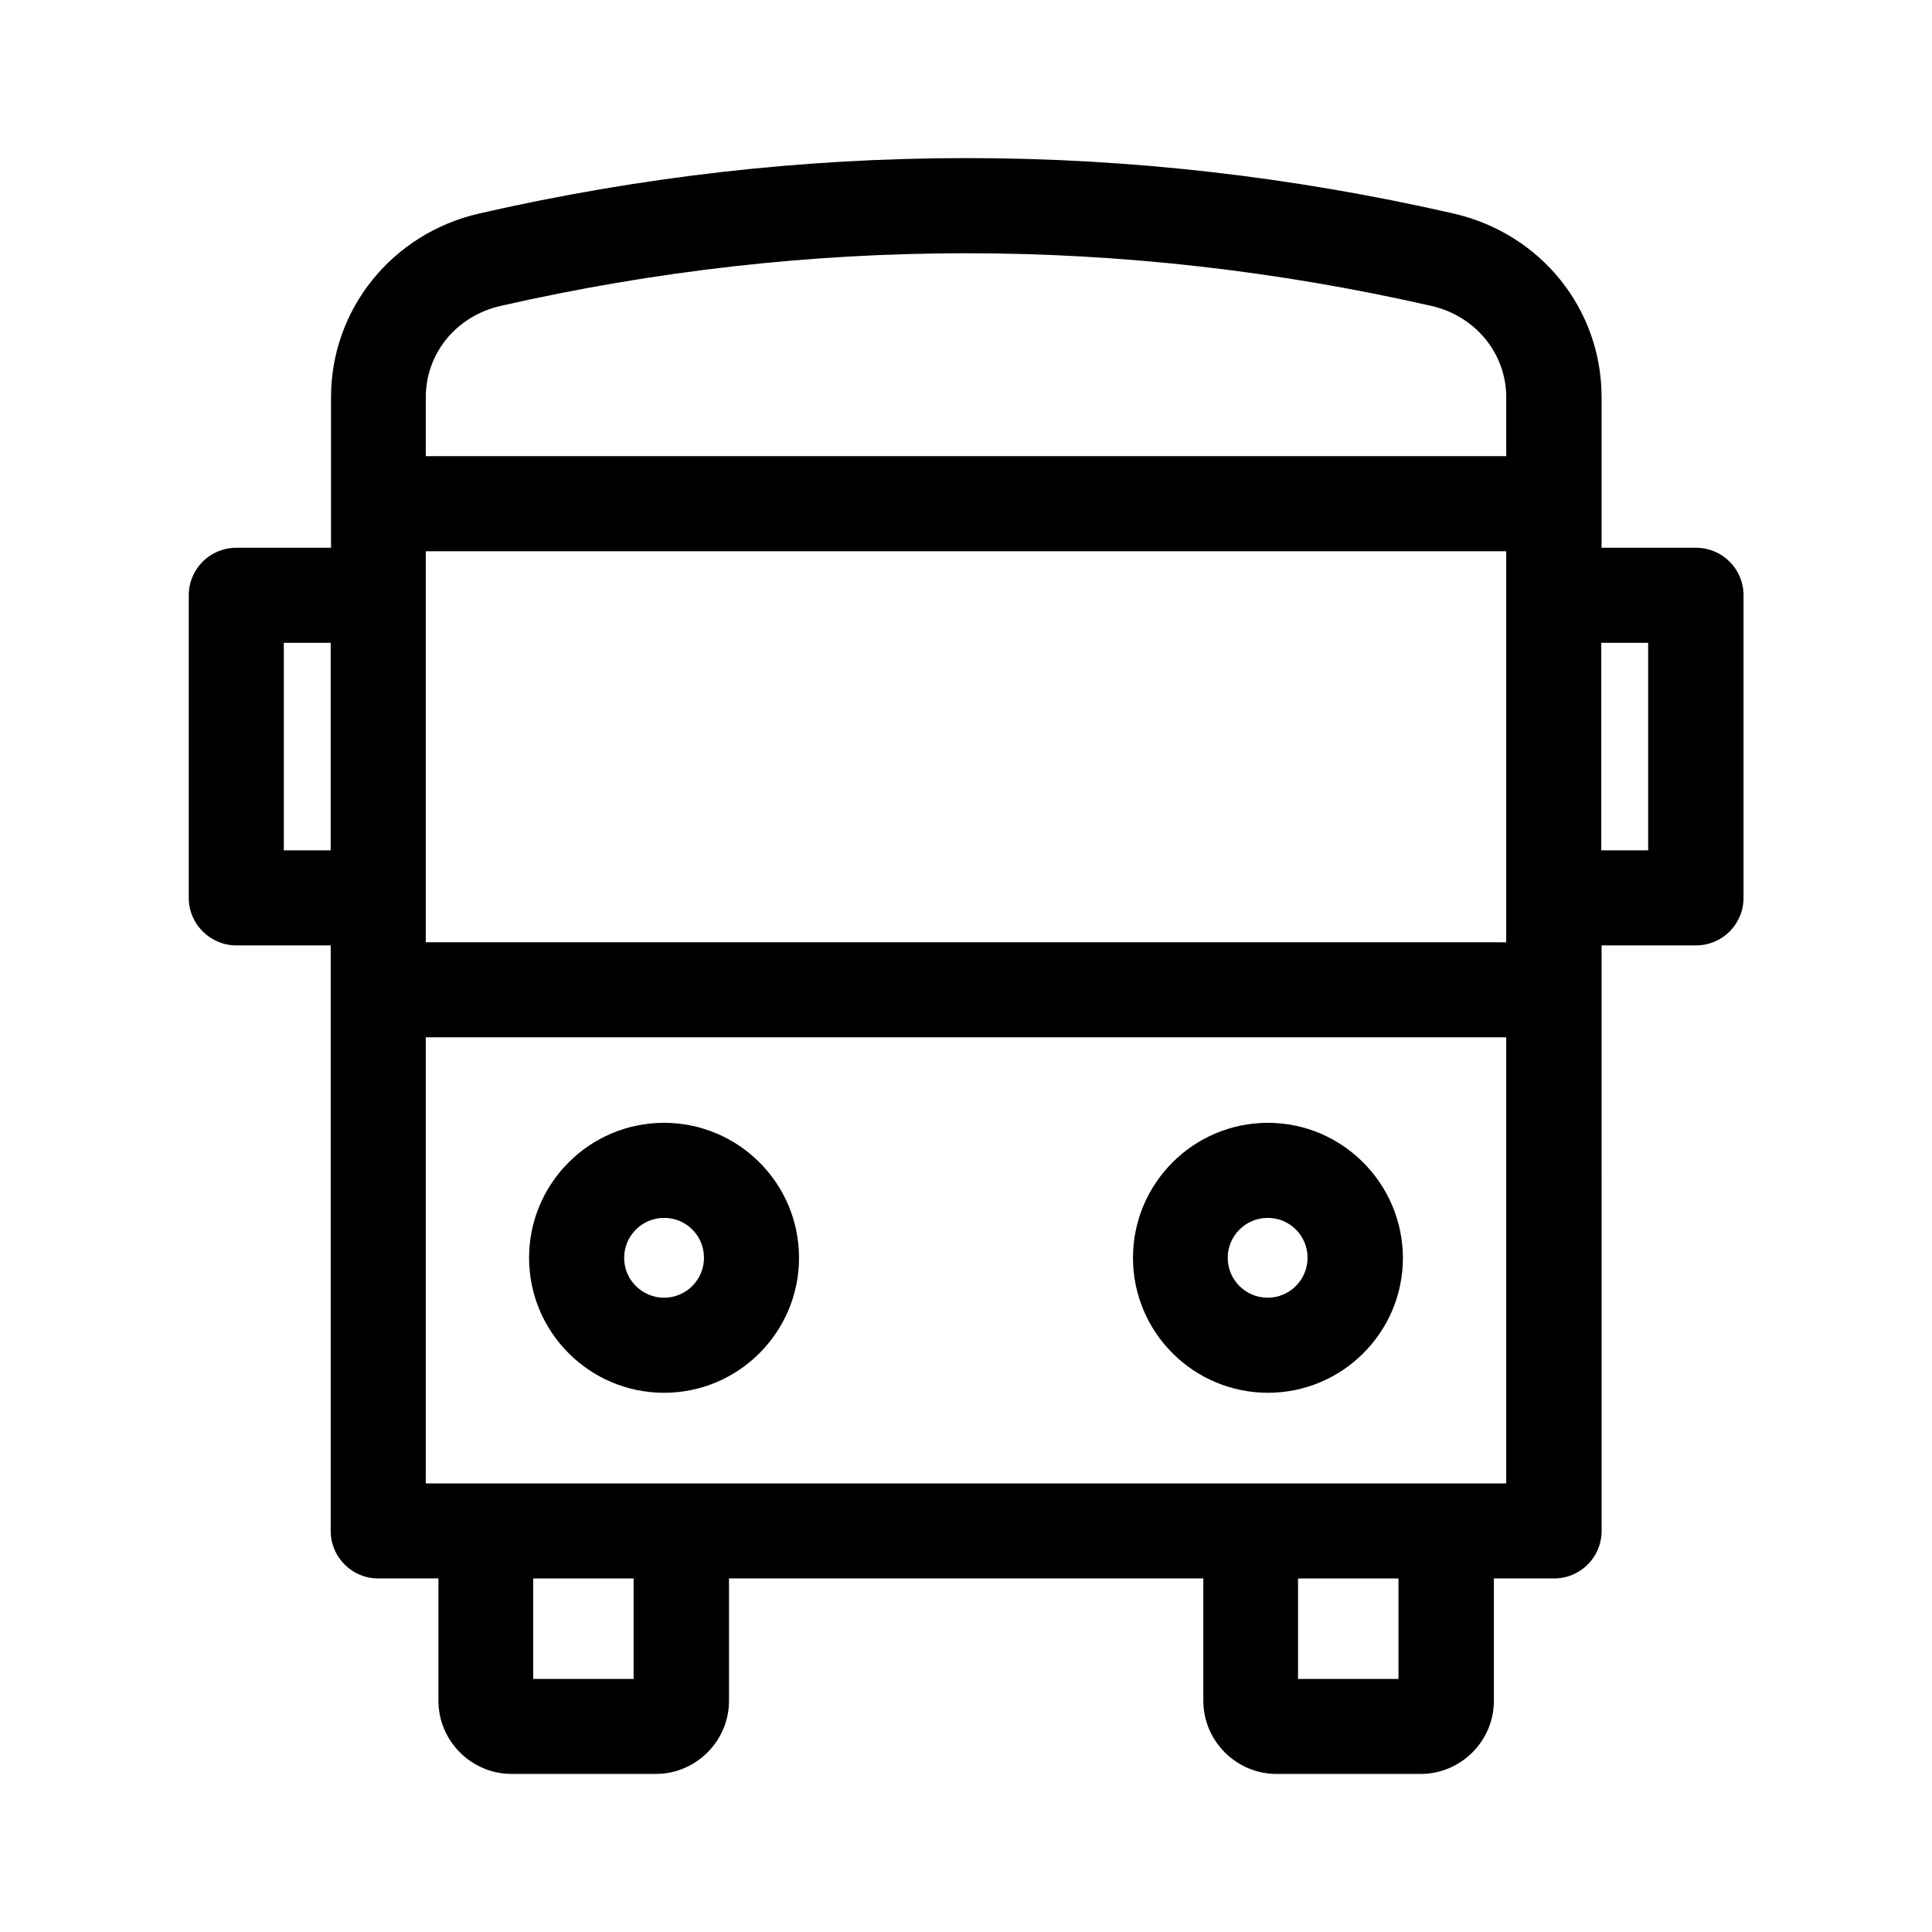 <?xml version="1.0" encoding="UTF-8"?>
<!-- Uploaded to: SVG Repo, www.svgrepo.com, Generator: SVG Repo Mixer Tools -->
<svg fill="#000000" width="800px" height="800px" version="1.1" viewBox="144 144 512 512" xmlns="http://www.w3.org/2000/svg">
 <g>
  <path d="m480.02 441.56c-19.734 0-35.77 16.039-35.77 35.77 0 19.734 16.039 35.77 35.77 35.77 19.734 0 35.77-16.039 35.77-35.77-0.082-19.73-16.121-35.77-35.77-35.77zm10.496 35.77c0 5.793-4.703 10.578-10.578 10.578-5.793 0-10.578-4.703-10.578-10.578 0-5.793 4.703-10.578 10.578-10.578s10.578 4.703 10.578 10.578z"/>
  <path d="m319.98 441.56c-19.734 0-35.77 16.039-35.77 35.77 0 19.734 16.039 35.77 35.77 35.77 19.734 0 35.77-16.039 35.77-35.77s-16.035-35.77-35.77-35.77zm10.582 35.77c0 5.793-4.703 10.578-10.578 10.578-5.793 0-10.578-4.703-10.578-10.578 0-5.793 4.703-10.578 10.578-10.578s10.578 4.703 10.578 10.578z"/>
  <path d="m206.62 394.54h25.023v155.17c0 6.969 5.625 12.594 12.594 12.594h15.953v32.41c0 10.664 8.734 19.398 19.398 19.398h38.207c10.664 0 19.398-8.734 19.398-19.398v-32.41h125.7v32.41c0 10.664 8.734 19.398 19.398 19.398h38.207c10.664 0 19.398-8.734 19.398-19.398v-32.41h15.953c6.969 0 12.594-5.625 12.594-12.594l-0.008-155.17h25.023c6.969 0 12.594-5.625 12.594-12.594v-80.191c0-6.969-5.625-12.594-12.594-12.594h-25.023v-39.887c0-23.426-16.121-43.41-39.297-48.703-85.648-19.566-172.47-19.566-258.12 0-23.09 5.289-39.297 25.359-39.297 48.703v39.887h-25.105c-6.969 0-12.594 5.625-12.594 12.594v80.191c-0.004 6.969 5.707 12.594 12.594 12.594zm12.594-25.188v-55h12.426v55zm304.22-144.26c11.586 2.688 19.734 12.594 19.734 24.184v15.617h-286.33v-15.617c0-11.586 8.062-21.496 19.734-24.184 81.863-18.641 164.99-18.641 246.86 0zm-266.6 168.61v-103.61h286.33v103.62zm257.78 168.61v26.617h-26.617v-26.617zm-202.7 0v26.617h-26.617v-26.617zm-55.082-25.191v-118.23h286.33v118.23zm311.52-167.77v-55h12.426v55z"/>
 </g>
</svg>